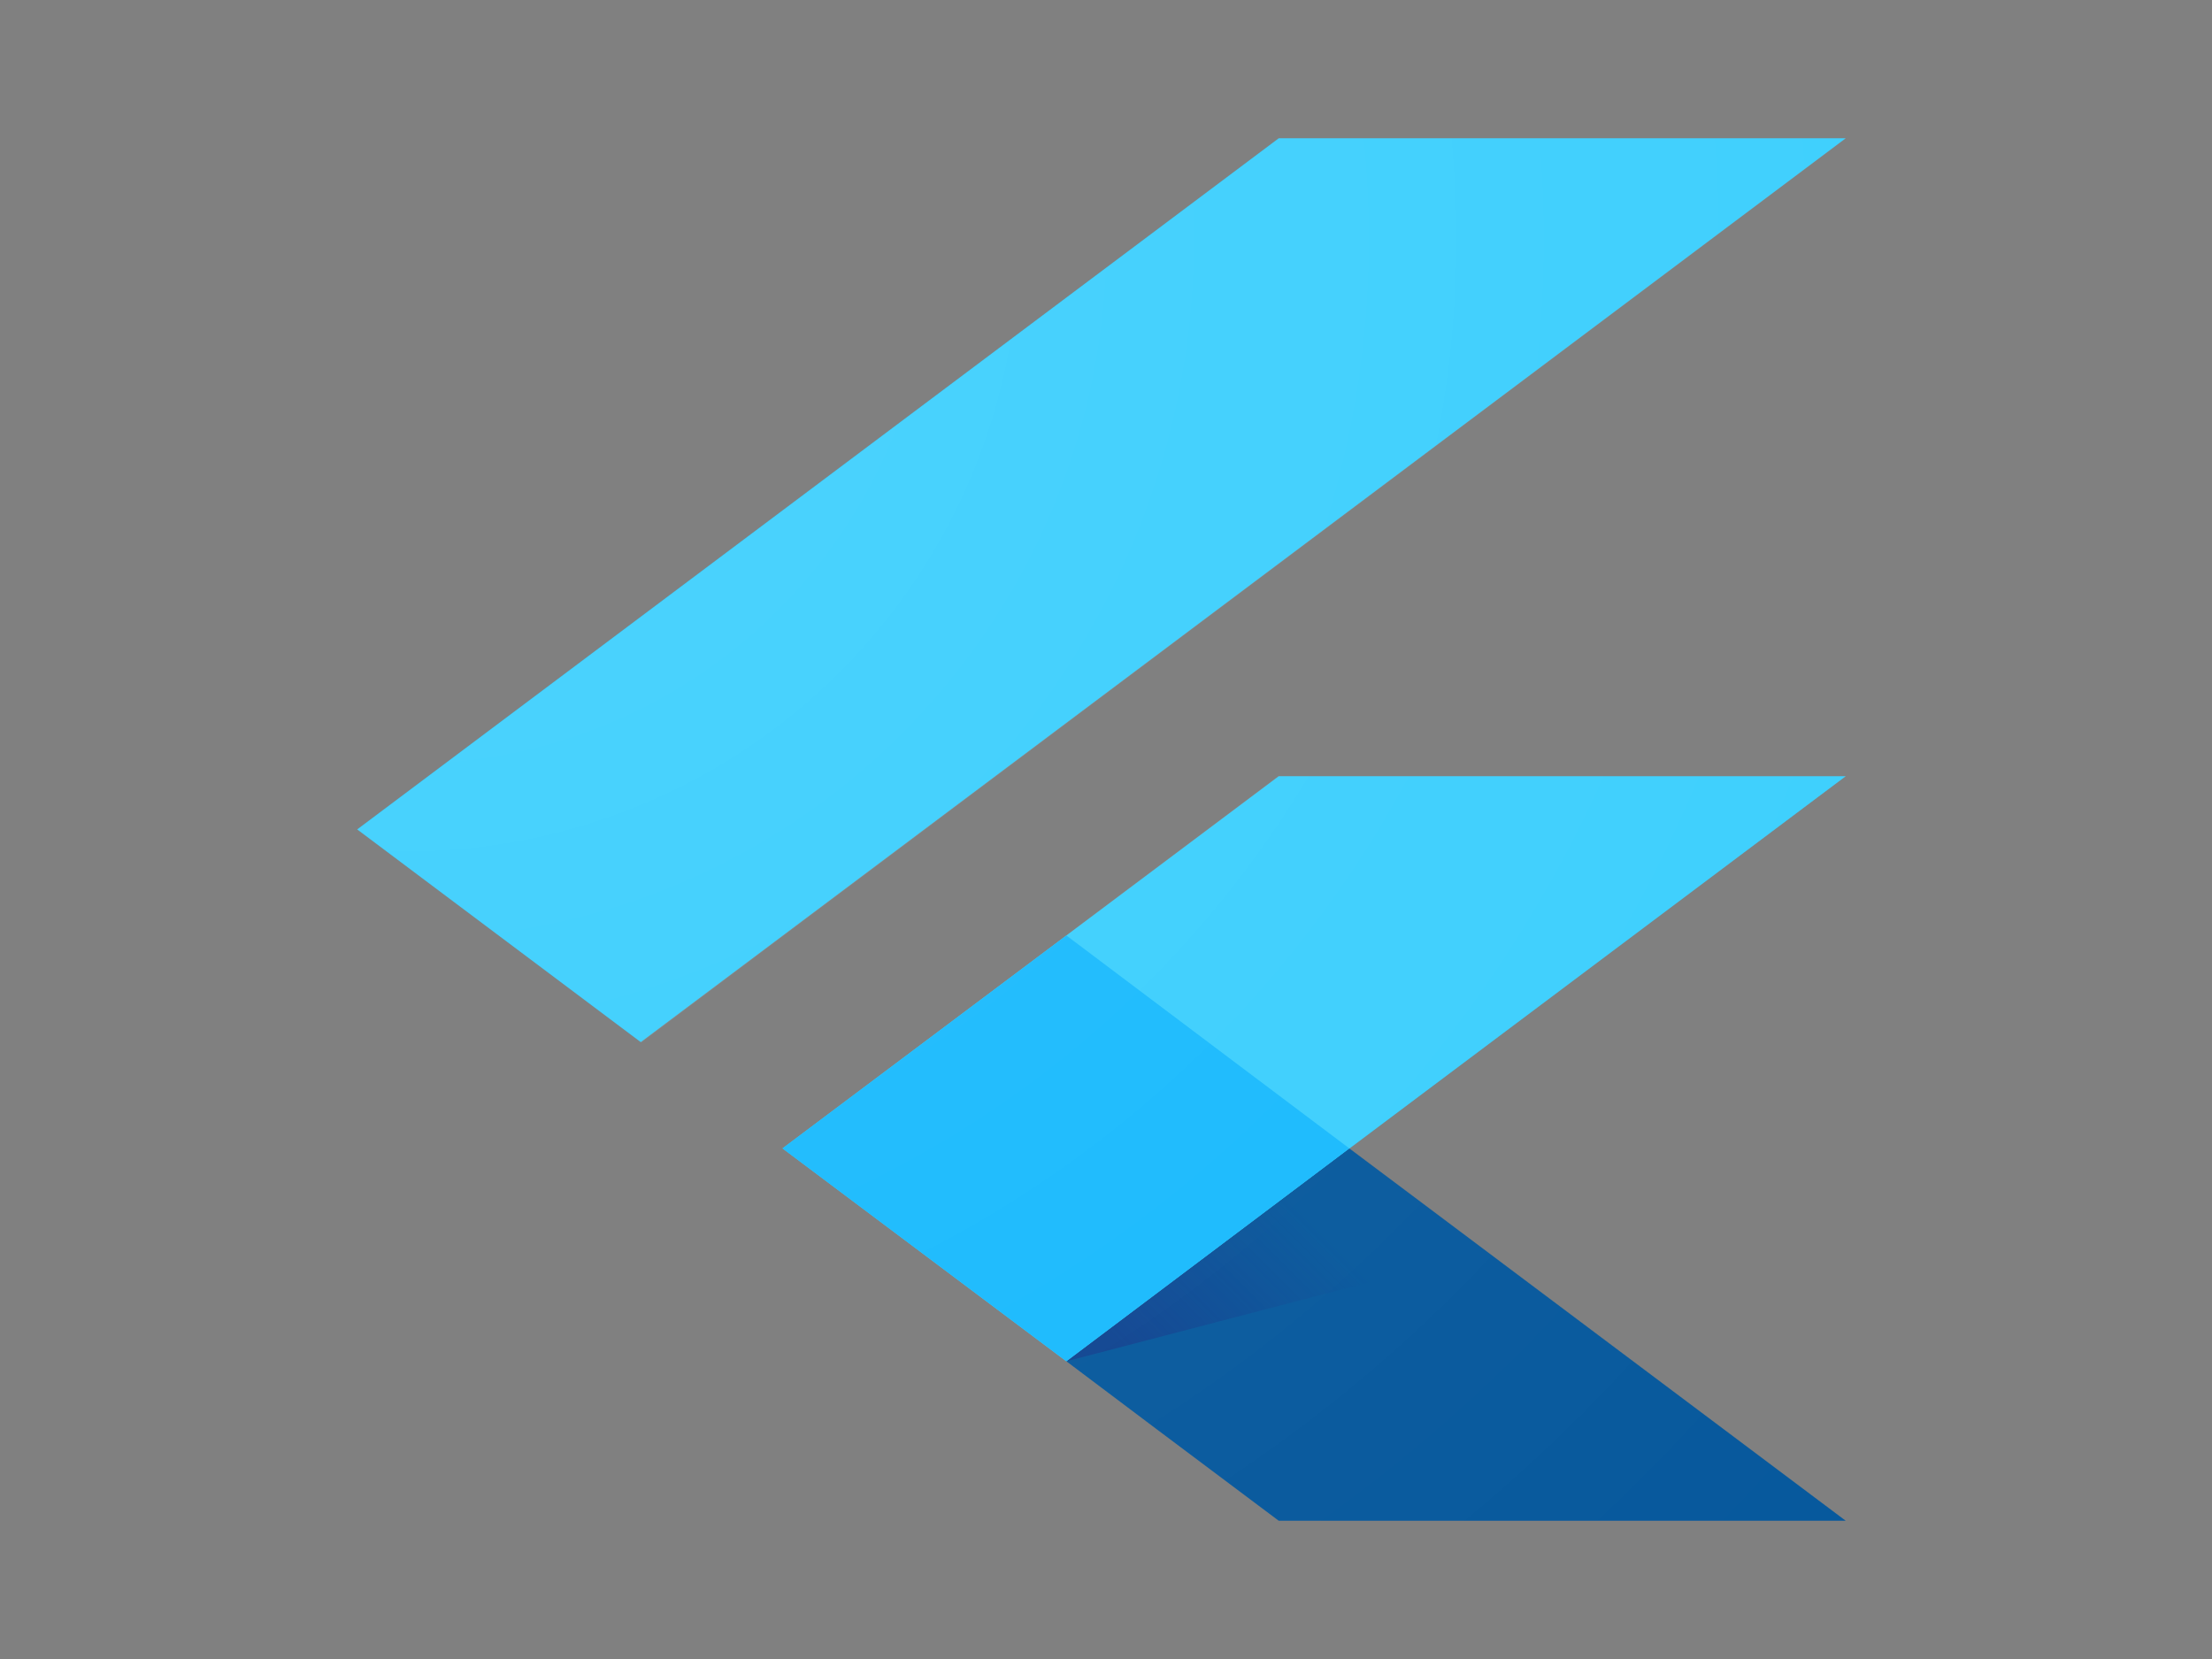 <svg xmlns="http://www.w3.org/2000/svg" viewBox="0 0 240 180" width="240" height="180"><rect x="0" y="0" width="240" height="180" fill="#808080" stroke="none"/><defs><clipPath clipPathUnits="userSpaceOnUse" id="cp1"><path d="m138.74 84.22l-53.86 40.39 53.86 40.39h61.52l-53.84-40.39 53.84-40.39zm0-69.22l-99.99 74.99 30.77 23.08 130.74-98.07z"></path></clipPath><clipPath clipPathUnits="userSpaceOnUse" id="cp2"><path d="m138.74 84.22l-53.86 40.39 53.86 40.39h61.52l-53.84-40.39 53.84-40.39zm0-69.22l-99.99 74.99 30.77 23.08 130.74-98.07z"></path></clipPath><clipPath clipPathUnits="userSpaceOnUse" id="cp3"><path d="m138.74 84.22l-53.86 40.39 53.86 40.39h61.52l-53.84-40.39 53.84-40.39zm0-69.22l-99.99 74.99 30.77 23.08 130.74-98.07z"></path></clipPath><clipPath clipPathUnits="userSpaceOnUse" id="cp4"><path d="m138.74 84.22l-53.86 40.39 53.86 40.39h61.52l-53.84-40.39 53.84-40.39zm0-69.22l-99.99 74.99 30.77 23.08 130.74-98.07z"></path></clipPath><linearGradient id="P" gradientUnits="userSpaceOnUse"></linearGradient><linearGradient id="g1" x2="1" href="#P" gradientTransform="matrix(17.187,-17.187,10.098,10.098,127.497,152.138)"><stop stop-color="#1a237e" stop-opacity=".4"></stop><stop offset="1" stop-color="#1a237e" stop-opacity="0"></stop></linearGradient><clipPath clipPathUnits="userSpaceOnUse" id="cp5"><path d="m138.74 84.22l-53.86 40.39 53.86 40.39h61.52l-53.84-40.39 53.84-40.39zm0-69.22l-99.99 74.99 30.77 23.08 130.74-98.07z"></path></clipPath><radialGradient id="g2" cx="0" cy="0" r="1" href="#P" gradientTransform="matrix(244.674,0,0,244.674,43.287,25.224)"><stop stop-color="#fff" stop-opacity=".1"></stop><stop offset="1" stop-color="#fff" stop-opacity="0"></stop></radialGradient></defs><style>.a{fill:#39cefd}.b{fill:#03569b}.c{fill:url(#g1)}.d{fill:#16b9fd}.e{fill:url(#g2)}</style><g clip-path="url(#cp1)"><path class="a" d="m84.9 124.6l30.8 23.1 84.6-63.5h-61.6z"></path></g><g clip-path="url(#cp2)"><path class="a" d="m138.7 15h61.6l-130.8 98.1-30.8-23.1z"></path></g><g clip-path="url(#cp3)"><path class="b" d="m115.7 147.7l23 17.3h61.6l-53.9-40.4z"></path></g><g clip-path="url(#cp4)"><path class="c" d="m161.3 135.8l-14.9-11.2-30.7 23.1z"></path></g><g clip-path="url(#cp5)"><path class="d" d="m84.9 124.6l30.8-23.1 30.7 23.1-30.7 23.1z"></path></g><path class="e" d="m200.3 84.2l-53.9 40.4 53.9 40.4h-61.6l-53.8-40.4 53.8-40.4zm-61.5-69.2l-100 75 30.8 23.1 130.7-98.1z"></path></svg>